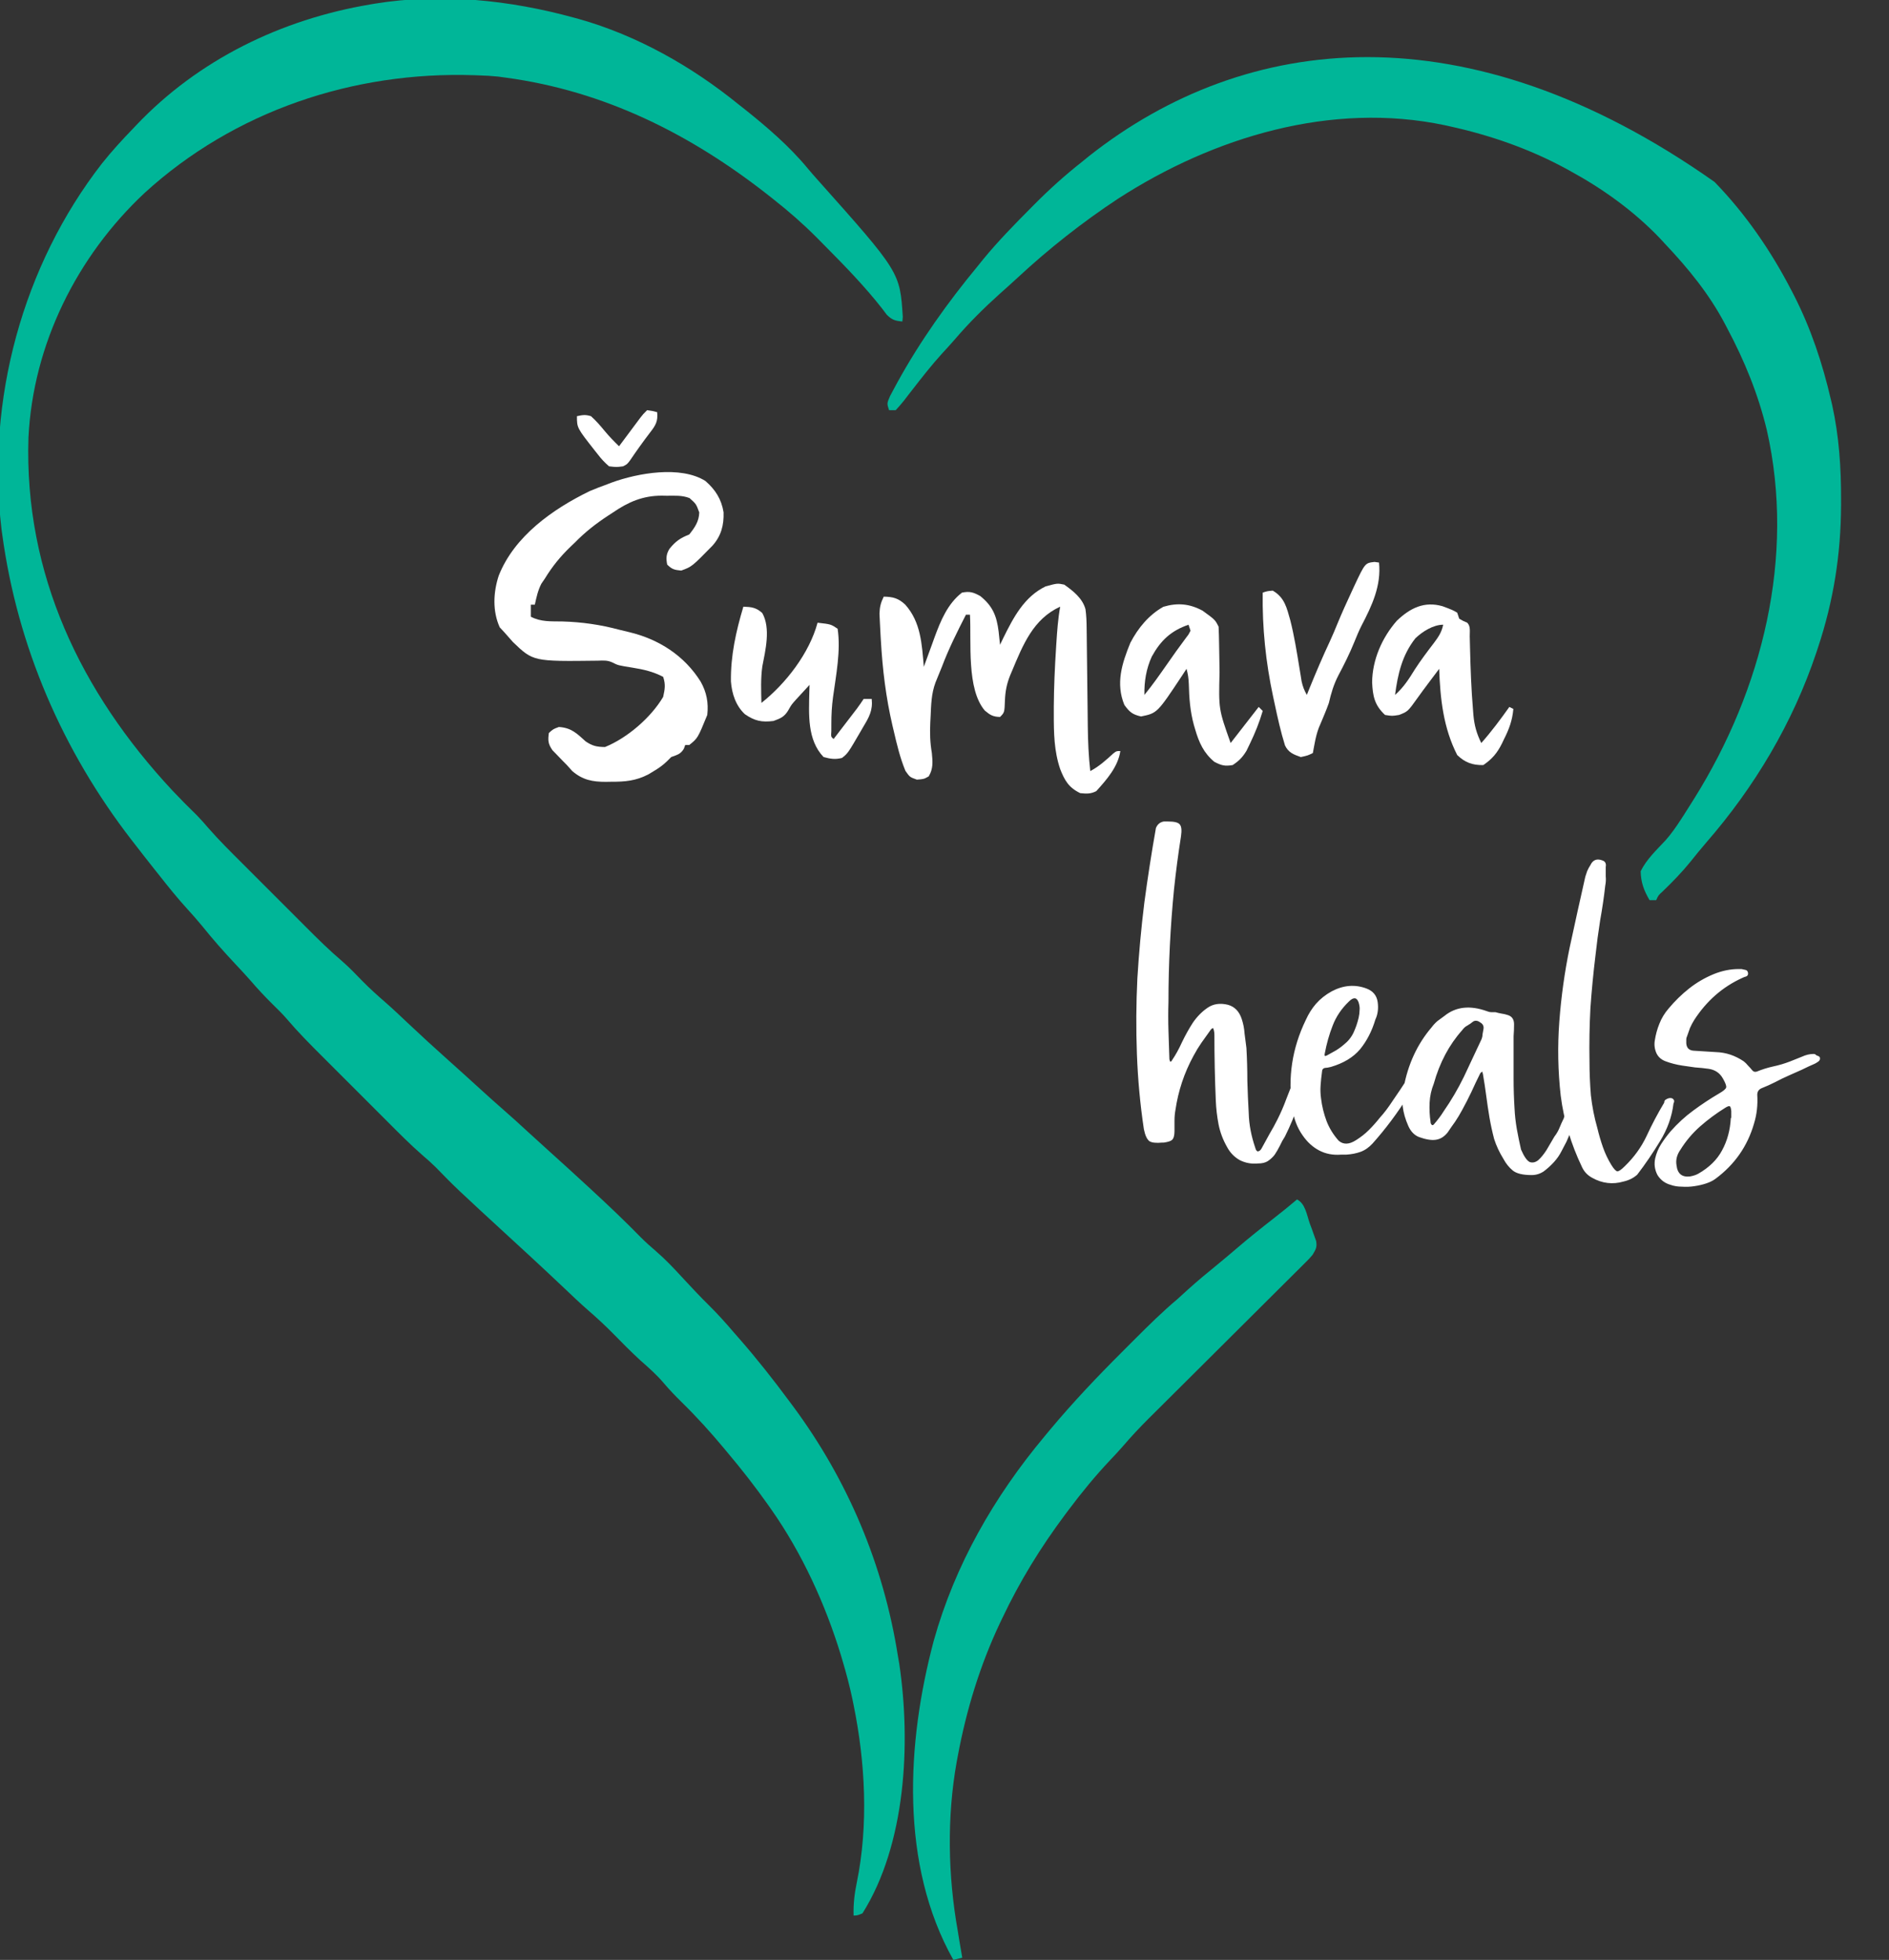 <svg width="852" height="884" viewBox="0 0 852 884" fill="none" xmlns="http://www.w3.org/2000/svg">
<rect x="0" y="0" width="852" height="884" fill="#333333" stroke="none"/>
<g clip-path="url(#clip0_21_8)">
<path d="M258.999 8C259.746 8.205 260.492 8.409 261.261 8.619C287.384 16.006 312.002 29.945 332.999 47C333.895 47.704 334.791 48.408 335.714 49.133C345.794 57.155 355.989 65.909 364.226 75.86C365.642 77.569 367.106 79.237 368.585 80.891C405.897 122.738 405.897 122.738 407.187 142.938C407.094 143.959 407.094 143.959 406.999 145C403.703 144.707 402.297 144.3 399.929 141.918C399.251 141.017 398.573 140.116 397.874 139.188C390.062 129.229 381.355 120.252 372.45 111.276C371.041 109.855 369.636 108.43 368.231 107.005C362.133 100.9 355.781 95.332 348.999 90C348.268 89.42 347.536 88.84 346.782 88.242C311.652 60.584 272.721 41.01 227.999 35C226.891 34.849 225.782 34.699 224.64 34.543C221.75 34.237 218.904 34.087 215.999 34C215.308 33.975 214.618 33.949 213.906 33.922C159.343 32.101 105.672 50.09 65.249 87C34.67 115.608 14.875 155.359 12.831 197.47C10.904 258.969 36.414 312.179 77.749 356.548C81.337 360.354 85.01 364.069 88.769 367.707C90.579 369.568 92.249 371.453 93.93 373.427C98.814 379.021 104.085 384.23 109.339 389.473C110.431 390.566 111.523 391.658 112.615 392.751C114.892 395.03 117.17 397.306 119.45 399.582C122.353 402.478 125.251 405.38 128.147 408.282C130.398 410.536 132.65 412.788 134.904 415.039C135.972 416.107 137.04 417.175 138.108 418.245C143.377 423.523 148.659 428.738 154.347 433.569C157.553 436.347 160.465 439.424 163.421 442.461C166.787 445.881 170.309 449.054 173.938 452.193C177.331 455.168 180.597 458.275 183.874 461.375C189.846 466.999 195.874 472.545 201.999 478C203.646 479.478 205.292 480.958 206.937 482.438C207.758 483.176 208.579 483.915 209.425 484.676C212.166 487.151 214.895 489.637 217.624 492.125C220.702 494.928 223.792 497.71 226.937 500.438C230.835 503.826 234.636 507.316 238.437 510.813C241.607 513.728 244.793 516.624 247.999 519.5C253.705 524.625 259.363 529.8 264.999 535C265.594 535.549 266.189 536.097 266.802 536.662C274.407 543.682 281.887 550.782 289.12 558.184C291.284 560.357 293.553 562.361 295.882 564.356C300.026 567.945 303.736 571.836 307.437 575.875C311.556 580.325 315.678 584.745 319.999 589C323.879 592.837 327.457 596.853 330.999 601C331.88 602.006 332.762 603.011 333.644 604.016C341.521 613.03 348.871 622.385 355.999 632C356.51 632.685 357.021 633.369 357.547 634.074C382.378 667.541 398.531 705.837 404.999 747C405.204 748.188 405.409 749.375 405.62 750.598C410.873 786.208 408.63 831.81 388.999 863C386.749 863.938 386.749 863.938 384.999 864C384.846 858.862 385.391 854.137 386.437 849.125C391.772 823.14 390.269 794.86 384.999 769C384.817 768.105 384.635 767.21 384.448 766.287C383.213 760.448 381.707 754.719 379.999 749C379.614 747.704 379.614 747.704 379.22 746.382C372.239 723.532 361.741 700.605 347.999 681C347.555 680.365 347.11 679.73 346.653 679.075C340.786 670.763 334.561 662.776 327.999 655C327.555 654.466 327.111 653.931 326.653 653.381C320.58 646.075 314.296 639.134 307.511 632.482C304.643 629.667 301.903 626.828 299.312 623.75C296.15 620.035 292.604 616.909 288.945 613.692C284.657 609.773 280.594 605.64 276.529 601.492C272.831 597.744 269.017 594.217 265.031 590.778C261.535 587.719 258.181 584.51 254.812 581.313C249.648 576.433 244.475 571.564 239.249 566.75C238.727 566.269 238.204 565.788 237.666 565.292C236.111 563.861 234.555 562.431 232.999 561C205.462 535.671 205.462 535.671 196.406 526.344C194.508 524.495 192.594 522.79 190.58 521.076C184.905 516.123 179.625 510.771 174.308 505.442C173.193 504.327 172.078 503.213 170.962 502.099C168.637 499.775 166.313 497.449 163.991 495.122C161.033 492.159 158.072 489.201 155.108 486.243C152.808 483.947 150.51 481.648 148.213 479.348C147.123 478.257 146.032 477.167 144.94 476.077C139.583 470.73 134.286 465.372 129.381 459.602C127.374 457.276 125.199 455.142 122.999 453C119.515 449.553 116.217 446.041 113.034 442.317C110.851 439.832 108.6 437.421 106.335 435.01C101.033 429.363 95.958 423.632 91.112 417.582C88.963 414.956 86.725 412.444 84.437 409.938C80.062 405.125 76.01 400.117 71.999 395C71.19 393.986 70.38 392.971 69.546 391.926C66.665 388.309 63.827 384.659 60.999 381C60.465 380.314 59.931 379.627 59.381 378.919C28.175 338.557 7.863 291.576 0.999 241C0.895 240.241 0.79 239.481 0.682 238.698C-6.228 180.575 10.135 119.841 46.031 73.68C50.41 68.18 55.111 63.054 59.999 58C60.468 57.506 60.937 57.011 61.42 56.502C89.532 26.867 126.918 8.742 166.999 2C167.682 1.883 168.366 1.766 169.07 1.645C199.027 -3.22 229.927 0.002 258.999 8Z" fill="#00B698"/>
<path d="M773.312 82.063C787.29 96.427 798.815 113.222 808 131C808.518 131.997 808.518 131.997 809.046 133.014C816.752 148.054 821.993 163.871 825.812 180.313C826.007 181.147 826.202 181.98 826.403 182.839C829.501 196.958 830.411 210.972 830.375 225.375C830.374 226.613 830.374 226.613 830.373 227.875C830.306 250.039 826.979 270.945 820 292C819.738 292.795 819.477 293.589 819.207 294.407C808.607 326.027 791.416 354.932 769.551 380.047C767.107 382.876 764.768 385.766 762.437 388.688C758.575 393.451 754.38 397.75 749.969 402.004C747.947 403.848 747.947 403.848 747 406C746.01 406 745.02 406 744 406C741.476 401.678 740.086 398.039 740 393C742.569 387.601 747.206 383.337 751.23 378.997C753.85 376.041 756.038 372.871 758.187 369.563C758.588 368.948 758.988 368.332 759.401 367.698C760.615 365.808 761.81 363.907 763 362C763.403 361.361 763.806 360.721 764.221 360.062C794.863 311.028 809.857 251.176 796.898 193.993C792.974 177.728 786.847 162.74 779 148C778.524 147.092 778.524 147.092 778.039 146.165C770.915 132.632 761.477 121.087 751 110C750.206 109.142 749.412 108.283 748.594 107.399C736.814 95.087 722.926 85.147 708 77.001C707.373 76.657 706.746 76.313 706.1 75.959C689.705 67.094 672.182 61.005 654 57.001C652.887 56.753 652.887 56.753 651.752 56.5C600.503 45.663 547.316 61.81 504.236 89.647C488.17 100.254 473.008 112.213 458.91 125.309C456.259 127.76 453.575 130.167 450.875 132.563C443.753 138.965 436.985 145.679 430.762 152.961C428.804 155.227 426.778 157.422 424.75 159.625C420.088 164.782 415.828 170.209 411.578 175.704C411.152 176.248 410.726 176.793 410.287 177.354C409.405 178.482 408.532 179.616 407.666 180.756C406.512 182.227 405.262 183.621 404 185C403.01 185 402.02 185 401 185C400 182 400 182 401.414 178.692C402.137 177.308 402.875 175.933 403.625 174.563C404.027 173.819 404.428 173.074 404.842 172.308C415.058 153.755 427.508 136.306 441 120C441.764 119.05 442.529 118.1 443.316 117.122C450.089 108.855 457.53 101.256 465.062 93.688C465.569 93.176 466.075 92.665 466.597 92.137C473.392 85.288 480.412 78.981 488 73.001C489.084 72.12 490.167 71.238 491.25 70.356C561.858 14.691 661.48 3.2 773.312 82.063Z" fill="#00B698"/>
<path d="M584.999 541C588.762 542.881 589.415 548.019 590.749 551.812C591.091 552.728 591.432 553.644 591.784 554.588C592.097 555.473 592.411 556.358 592.733 557.27C593.024 558.08 593.315 558.891 593.615 559.726C594.102 562.609 593.47 563.511 591.999 566C590.523 567.719 590.523 567.719 588.769 569.464C588.103 570.131 587.437 570.798 586.751 571.486C585.656 572.567 585.656 572.567 584.539 573.671C583.77 574.439 583.001 575.207 582.208 575.998C579.66 578.54 577.105 581.075 574.55 583.609C572.775 585.378 571.001 587.146 569.228 588.916C565.029 593.103 560.826 597.286 556.62 601.466C548.661 609.379 540.708 617.298 532.76 625.222C530.155 627.817 527.547 630.408 524.938 632.999C523.327 634.603 521.716 636.207 520.106 637.812C519.026 638.881 519.026 638.881 517.925 639.972C513.96 643.928 510.178 647.982 506.531 652.232C504.638 654.417 502.663 656.513 500.677 658.612C493.967 665.722 487.86 673.18 481.999 681C481.207 682.055 481.207 682.055 480.4 683.131C469.308 697.999 459.926 713.232 451.999 730C451.703 730.619 451.407 731.238 451.102 731.875C442.064 750.933 435.847 771.288 431.999 792C431.835 792.873 431.672 793.746 431.503 794.646C427.034 819.671 427.541 846.031 431.999 871C432.217 872.333 432.432 873.666 432.644 875C433.073 877.671 433.521 880.337 433.999 883C432.679 883.33 431.359 883.66 429.999 884C405.792 840.994 408.872 786.077 421.167 739.975C430.728 705.812 448.351 675.133 470.999 648C472.258 646.482 472.258 646.482 473.542 644.934C483.854 632.595 494.823 621.009 506.207 609.662C508.198 607.676 510.184 605.685 512.169 603.693C518.277 597.583 524.389 591.572 530.999 586C532.607 584.546 534.211 583.088 535.812 581.625C540.128 577.73 544.573 574.031 549.093 570.375C552.203 567.833 555.258 565.234 558.312 562.625C563.489 558.211 568.78 553.963 574.155 549.792C577.835 546.934 581.434 544 584.999 541Z" fill="#00B698"/>
<path d="M318.175 216.951C322.661 220.862 325.395 225.154 326.353 231.068C326.532 236.88 325.289 241.702 321.352 246.116C312.059 255.599 312.059 255.599 307.248 257.353C304.218 257.064 303.095 256.817 300.917 254.639C300.39 251.807 300.431 249.994 301.973 247.514C304.711 244.143 306.832 242.665 310.865 241.073C313.361 237.954 315.286 235.185 315.387 231.125C313.975 227.288 313.975 227.288 311.002 224.652C307.652 223.339 304.304 223.593 300.747 223.607C300.012 223.592 299.277 223.578 298.52 223.563C289.944 223.556 283.486 226.368 276.498 231.125C275.457 231.803 275.457 231.803 274.396 232.496C268.845 236.129 263.962 239.937 259.314 244.691C258.686 245.289 258.057 245.887 257.41 246.503C252.769 250.973 249.096 255.474 245.748 260.97C244.965 262.117 244.965 262.117 244.165 263.288C242.596 266.348 241.966 269.371 241.226 272.727C240.629 272.727 240.032 272.727 239.417 272.727C239.417 274.518 239.417 276.309 239.417 278.154C243.949 280.57 248.607 280.223 253.605 280.302C262.52 280.563 270.73 281.742 279.334 284.04C280.833 284.435 282.342 284.788 283.853 285.135C297.171 288.322 308.685 295.722 316.009 307.434C318.722 312.22 319.612 317.005 319.005 322.47C314.703 332.966 314.703 332.966 310.865 336.036C310.268 336.036 309.671 336.036 309.056 336.036C308.851 336.596 308.646 337.155 308.435 337.732C306.885 340.24 305.44 340.428 302.726 341.462C302.171 342.02 301.616 342.577 301.044 343.151C299.049 345.139 297.115 346.469 294.699 347.906C293.955 348.356 293.211 348.806 292.445 349.27C286.786 352.209 281.911 352.621 275.65 352.598C274.472 352.62 274.472 352.62 273.271 352.642C267.241 352.647 262.759 351.808 258.071 347.737C257.287 346.86 256.504 345.983 255.696 345.08C255.007 344.383 254.318 343.686 253.609 342.967C252.861 342.191 252.114 341.414 251.344 340.614C250.629 339.879 249.915 339.143 249.178 338.385C247.211 335.536 247.079 334.005 247.557 330.609C249.479 328.857 249.479 328.857 252.079 327.896C257.646 328.252 260.163 330.772 264.144 334.397C267.19 336.473 269.2 336.892 272.88 336.94C282.997 332.817 293.612 323.628 299.108 314.33C299.892 310.774 300.262 308.748 299.108 305.286C294.635 302.955 290.322 301.945 285.372 301.16C278.765 300.092 278.765 300.092 276.371 298.878C274.049 297.736 272.235 297.91 269.658 297.994C240.488 298.356 240.488 298.356 231.334 289.572C230.09 288.195 228.863 286.802 227.66 285.389C226.541 284.186 226.541 284.186 225.399 282.959C222.079 275.627 222.47 267.159 224.954 259.621C231.987 241.844 249.284 229.62 265.991 221.498C268.568 220.407 271.151 219.407 273.785 218.463C274.476 218.197 275.167 217.931 275.88 217.658C287.6 213.38 306.977 209.895 318.175 216.951Z" fill="white"/>
<path d="M479.988 263.683C484.027 266.525 488.259 269.854 489.587 274.788C489.987 277.604 490.077 280.322 490.108 283.167C490.123 284.348 490.138 285.529 490.154 286.745C490.16 287.372 490.166 287.999 490.172 288.645C490.191 290.624 490.216 292.603 490.242 294.581C490.295 298.79 490.343 302.999 490.389 307.208C490.443 312.07 490.5 316.933 490.563 321.796C490.586 323.729 490.605 325.662 490.624 327.595C490.703 334.367 490.989 341.06 491.746 347.793C495.646 345.721 498.681 343.014 501.903 340.038C503.503 338.749 503.503 338.749 505.312 338.749C504.259 345.878 499.172 351.6 494.459 356.837C491.867 358.133 490.106 358.019 487.224 357.741C482.065 355.265 480.175 352.008 478.18 346.889C475.403 338.705 475.291 330.571 475.297 322.017C475.297 320.931 475.297 319.845 475.297 318.726C475.351 309.891 475.754 301.1 476.314 292.285C476.353 291.66 476.393 291.035 476.433 290.392C476.795 284.751 477.175 279.2 478.18 273.632C465.99 279.212 461.38 290.862 456.474 302.573C456.204 303.207 455.935 303.841 455.657 304.494C454.083 308.397 453.407 311.775 453.252 316.026C453.047 321.374 453.047 321.374 451.047 323.374C447.908 323.289 446.625 322.554 444.208 320.523C435.856 310.766 438.18 289.631 437.481 277.249C436.884 277.249 436.287 277.249 435.672 277.249C431.722 284.977 427.882 292.633 424.82 300.764C423.869 303.109 422.912 305.452 421.954 307.794C420.059 312.866 419.971 317.84 419.732 323.204C419.686 324.084 419.639 324.964 419.591 325.87C419.373 330.611 419.473 334.957 420.298 339.653C420.673 343.616 420.962 346.677 418.884 350.167C416.68 351.411 416.68 351.411 413.514 351.637C410.349 350.506 410.349 350.506 408.371 347.68C405.977 341.879 404.517 335.804 403.114 329.705C402.926 328.915 402.738 328.125 402.544 327.311C399.553 314.485 398.037 301.844 397.292 288.724C397.248 288.005 397.205 287.286 397.16 286.545C397.041 284.487 396.938 282.428 396.843 280.369C396.787 279.178 396.73 277.987 396.672 276.761C396.779 273.73 397.261 271.805 398.592 269.11C402.797 269.195 405.129 269.786 408.258 272.671C415.388 280.617 415.784 290.605 416.68 300.764C416.903 300.144 417.126 299.525 417.355 298.886C418.384 296.042 419.425 293.203 420.467 290.363C420.817 289.389 421.168 288.414 421.529 287.41C424.294 279.913 427.393 272.351 433.864 267.301C437.417 266.62 438.929 267.106 442.116 268.827C447.748 273.357 449.535 277.814 450.413 284.832C450.488 285.542 450.563 286.253 450.641 286.986C450.718 287.707 450.796 288.427 450.875 289.17C450.932 289.713 450.989 290.256 451.047 290.815C451.53 289.81 452.013 288.805 452.51 287.77C457.074 278.548 461.897 269.187 471.623 264.475C476.902 263.053 476.902 263.053 479.988 263.683Z" fill="white"/>
<path d="M542.393 275.44C548.063 279.545 548.063 279.545 549.629 282.675C549.749 285.316 549.819 287.939 549.851 290.582C549.881 292.216 549.911 293.851 549.941 295.485C549.984 298.055 550.024 300.624 550.06 303.194C549.629 319.868 549.629 319.868 555.055 335.131C555.439 334.638 555.822 334.145 556.217 333.637C560.051 328.708 563.884 323.78 567.717 318.852C568.314 319.449 568.911 320.045 569.526 320.66C568.021 325.795 566.091 330.6 563.76 335.414C562.994 337.003 562.994 337.003 562.213 338.625C560.413 341.574 558.833 343.193 555.959 345.079C552.447 345.677 550.877 345.258 547.707 343.61C542.907 339.645 540.759 334.846 539.058 328.97C538.864 328.309 538.67 327.648 538.469 326.968C536.786 320.821 536.341 314.809 536.19 308.462C536.089 305.944 535.816 304.054 535.158 301.668C534.524 302.639 533.89 303.61 533.236 304.611C521.934 321.664 521.934 321.664 514.639 323.148C510.75 322.267 509.467 321.164 507.122 317.947C503.133 308.205 506.05 299.162 509.835 289.911C513.306 283.264 518.133 277.39 524.701 273.688C531.097 271.78 536.552 272.287 542.393 275.44ZM536.063 281.771C528.185 284.486 523.508 288.85 519.501 296.128C516.983 301.607 516.038 307.429 516.166 313.425C519.859 308.938 523.153 304.194 526.484 299.436C530.665 293.469 530.665 293.469 532.784 290.607C533.362 289.817 533.941 289.028 534.536 288.215C535.037 287.546 535.537 286.876 536.052 286.187C536.354 285.625 536.656 285.063 536.967 284.484C536.669 283.589 536.37 282.693 536.063 281.771Z" fill="white"/>
<path d="M650.663 273.441C655.187 275.142 655.187 275.142 657.252 276.345C657.7 277.688 657.7 277.688 658.156 279.058C659.935 280.098 659.935 280.098 661.774 280.867C663.391 282.485 662.854 284.907 662.901 287.096C662.929 288.216 662.958 289.336 662.987 290.49C663.001 291.088 663.015 291.685 663.029 292.301C663.255 301.598 663.587 310.883 664.374 320.152C664.464 321.337 664.464 321.337 664.556 322.545C664.991 327.253 666.013 330.885 668.105 335.132C672.701 329.961 676.753 324.485 680.766 318.852C681.363 319.151 681.96 319.449 682.575 319.757C682.11 324.923 680.674 328.829 678.336 333.436C678.04 334.059 677.745 334.683 677.44 335.326C675.272 339.663 673.033 342.335 669.009 345.08C664.113 345.167 660.778 343.931 657.252 340.558C650.996 328.311 649.581 315.167 649.112 301.668C648.588 302.368 648.063 303.067 647.522 303.788C646.435 305.239 645.347 306.689 644.255 308.137C642.606 310.327 640.971 312.523 639.383 314.758C634.978 320.927 634.978 320.927 631.024 322.47C627.859 322.979 627.859 322.979 624.693 322.47C619.942 318.029 619.163 313.976 618.871 307.717C618.984 297.514 623.363 287.577 630.035 279.956C636.026 274.255 642.42 271.045 650.663 273.441ZM638.394 287.887C632.415 295.444 630.44 304.045 629.215 313.426C633.064 310.044 635.486 306.247 638.16 301.898C640.82 297.795 643.75 293.908 646.721 290.026C648.778 287.293 650.25 285.126 650.921 281.772C646.422 281.772 641.566 284.868 638.394 287.887Z" fill="white"/>
<path d="M335.285 273.632C338.996 273.775 341.016 273.998 343.82 276.515C347.673 283.409 345.236 293.276 343.828 300.605C343.063 306.059 343.29 311.548 343.425 317.043C354.503 308.273 365.053 294.591 368.748 280.867C374.74 281.545 374.74 281.545 377.792 283.58C379.3 293.42 377.061 304.614 375.726 314.413C375.177 318.46 374.957 322.4 374.966 326.483C374.964 327.582 374.961 328.682 374.959 329.815C374.782 332.324 374.782 332.324 375.983 333.323C377.907 330.818 379.828 328.311 381.749 325.805C382.295 325.094 382.84 324.384 383.402 323.652C383.927 322.967 384.452 322.282 384.992 321.576C385.475 320.946 385.958 320.316 386.456 319.667C387.534 318.224 388.55 316.734 389.549 315.235C390.743 315.235 391.937 315.235 393.167 315.235C393.726 320.491 391.932 323.545 389.323 327.896C388.965 328.516 388.608 329.137 388.239 329.776C382.437 339.743 382.437 339.743 379.771 341.858C376.696 342.649 374.513 342.28 371.461 341.462C364.017 333.687 364.822 322.131 365.035 312.051C365.067 311.013 365.098 309.974 365.131 308.904C363.826 310.312 362.527 311.727 361.23 313.143C360.144 314.323 360.144 314.323 359.036 315.528C356.954 317.859 356.954 317.859 355.521 320.407C353.756 323.336 352.046 324.038 348.851 325.183C343.576 325.864 340.365 325.162 335.974 322.134C331.871 318.34 330.09 312.854 329.675 307.392C329.498 295.762 331.966 284.743 335.285 273.632Z" fill="white"/>
<path d="M619.946 253.452C620.953 253.592 620.953 253.592 621.981 253.735C623.058 264.126 618.79 273.225 614.056 282.252C612.853 284.65 611.846 287.082 610.845 289.572C608.75 294.735 606.295 299.662 603.681 304.578C601.551 308.688 600.412 312.533 599.37 317.043C598.805 318.621 598.208 320.188 597.562 321.735C597.263 322.456 596.965 323.178 596.657 323.922C596.044 325.39 595.424 326.856 594.799 328.32C593.917 330.681 593.389 332.939 592.927 335.414C592.775 336.213 592.623 337.011 592.467 337.834C592.358 338.434 592.248 339.035 592.135 339.653C589.818 340.784 589.818 340.784 586.709 341.462C583.378 340.277 581.195 339.485 579.589 336.262C577.645 330.03 576.239 323.711 574.895 317.326C574.664 316.261 574.432 315.196 574.194 314.099C570.885 298.56 569.288 283.186 569.525 267.301C571.503 266.623 571.503 266.623 574.047 266.396C579.399 269.482 580.362 274.118 581.95 279.722C583.749 286.795 584.9 294.02 586.076 301.218C586.251 302.276 586.426 303.334 586.606 304.424C586.757 305.374 586.909 306.324 587.064 307.302C587.573 309.624 588.249 311.373 589.422 313.426C589.816 312.452 590.21 311.479 590.616 310.476C593.56 303.243 596.604 296.094 599.925 289.024C601.111 286.441 602.203 283.84 603.271 281.206C605.324 276.225 607.549 271.334 609.828 266.453C610.168 265.714 610.508 264.974 610.859 264.213C615.705 253.934 615.705 253.934 619.946 253.452Z" fill="white"/>
<path d="M291.873 185C294.247 185.339 294.247 185.339 296.395 185.904C296.821 190.064 295.703 191.868 293.173 195.118C290.028 199.235 287.044 203.415 284.136 207.702C282.829 209.419 282.829 209.419 281.02 210.323C278.06 210.719 278.06 210.719 274.689 210.323C272.638 208.519 271.218 207.03 269.602 204.897C269.175 204.361 268.748 203.825 268.308 203.272C260.219 192.977 260.219 192.977 260.219 187.713C262.852 187.153 264.018 186.95 266.55 187.713C268.841 189.762 270.741 191.963 272.69 194.337C274.732 196.81 276.915 199.043 279.211 201.279C279.531 200.85 279.85 200.422 280.179 199.98C281.626 198.038 283.075 196.097 284.525 194.157C285.027 193.482 285.53 192.807 286.047 192.112C286.531 191.465 287.015 190.818 287.513 190.151C287.959 189.554 288.404 188.957 288.863 188.343C290.064 186.809 290.064 186.809 291.873 185Z" fill="white"/>
<path d="M515.921 509.281C514.247 498.119 513.201 486.817 512.782 475.376C512.364 463.935 512.433 452.564 512.991 441.262C513.689 429.821 514.735 418.45 516.131 407.148C517.665 395.707 519.41 384.475 521.363 373.453C522.061 371.778 523.246 370.802 524.921 370.523H526.804C529.595 370.523 531.339 370.941 532.037 371.778C532.874 372.616 533.083 374.429 532.664 377.22C531.409 385.173 530.362 393.126 529.525 401.079C527.851 418.101 527.014 435.053 527.014 451.936C526.874 456.261 526.874 460.586 527.014 464.912C527.153 469.097 527.293 473.353 527.432 477.678C527.432 477.957 527.572 478.376 527.851 478.934C527.99 478.794 528.13 478.725 528.269 478.725C528.409 478.585 528.548 478.376 528.688 478.097C530.223 475.864 531.688 473.213 533.083 470.144C534.618 466.935 536.292 463.935 538.106 461.144C540.059 458.354 542.292 456.121 544.803 454.447C547.315 452.773 550.314 452.354 553.802 453.191C556.872 454.029 558.965 456.191 560.081 459.679C560.779 461.772 561.197 463.935 561.337 466.167C561.616 468.26 561.895 470.423 562.174 472.655C562.453 477.539 562.593 482.492 562.593 487.515C562.732 492.398 562.941 497.281 563.22 502.165C563.36 507.188 564.337 512.35 566.15 517.652C566.43 518.768 566.848 519.326 567.406 519.326C568.104 519.187 568.662 518.698 569.08 517.861C570.336 515.629 571.522 513.466 572.638 511.373C573.894 509.281 575.08 507.118 576.196 504.885C577.731 501.816 579.057 498.746 580.173 495.677C581.428 492.468 582.684 489.259 583.94 486.05C584.219 485.212 584.568 484.375 584.986 483.538C585.405 482.701 585.824 481.864 586.242 481.027C586.661 479.771 587.637 479.143 589.172 479.143C590.707 479.143 591.335 479.91 591.056 481.445C589.381 486.747 587.637 492.049 585.824 497.351C584.149 502.514 582.056 507.606 579.545 512.629C578.708 513.885 577.94 515.28 577.243 516.815C576.545 518.21 575.778 519.536 574.941 520.791C574.103 521.908 573.057 522.884 571.801 523.721C570.685 524.419 569.22 524.768 567.406 524.768C564.476 525.047 561.755 524.559 559.244 523.303C556.733 521.908 554.779 519.884 553.384 517.233C551.57 514.024 550.314 510.676 549.617 507.188C548.919 503.56 548.501 499.932 548.361 496.305C547.942 486.538 547.733 476.701 547.733 466.795C547.733 465.958 547.663 465.33 547.524 464.912C547.524 464.632 547.384 464.214 547.105 463.656C546.547 463.935 546.198 464.214 546.059 464.493C544.664 466.446 543.268 468.4 541.873 470.353C540.617 472.167 539.431 474.12 538.315 476.213C534.129 483.887 531.409 492.049 530.153 500.7C529.874 502.234 529.734 503.839 529.734 505.513C529.734 507.048 529.734 508.583 529.734 510.118C529.734 512.071 529.386 513.397 528.688 514.094C528.13 514.652 526.874 515.071 524.921 515.35H524.293C521.502 515.629 519.549 515.42 518.433 514.722C517.317 513.885 516.48 512.071 515.921 509.281ZM612.789 459.051C613.068 457.796 613.207 456.68 613.207 455.703C613.347 454.726 613.207 453.54 612.789 452.145C611.952 449.773 610.487 449.634 608.394 451.726C605.045 454.935 602.604 458.563 601.069 462.609C599.534 466.516 598.348 470.702 597.511 475.167C597.232 476.283 597.581 476.562 598.557 476.004C599.813 475.306 601.069 474.609 602.325 473.911C603.72 473.074 604.976 472.167 606.092 471.19C608.045 469.655 609.51 467.842 610.487 465.749C611.463 463.656 612.231 461.423 612.789 459.051ZM604.836 520.791C601.208 521.07 597.929 520.443 594.999 518.908C592.069 517.373 589.558 515.071 587.465 512.001C585.093 508.653 583.558 504.606 582.861 499.863C580.768 486.05 582.791 472.795 588.93 460.098C590.186 457.307 591.721 454.866 593.534 452.773C595.488 450.54 597.86 448.657 600.65 447.122C605.952 444.332 611.184 443.913 616.347 445.866C619.277 446.983 620.951 449.006 621.37 451.936C621.788 454.866 621.439 457.517 620.323 459.889C618.788 465.051 616.486 469.516 613.417 473.283C610.347 476.911 605.952 479.562 600.232 481.236C599.115 481.515 598.278 481.655 597.72 481.655C596.744 481.794 596.255 482.422 596.255 483.538C595.976 485.491 595.767 487.515 595.627 489.607C595.488 491.561 595.558 493.514 595.837 495.468C596.255 498.956 597.092 502.374 598.348 505.723C599.604 508.932 601.418 511.862 603.79 514.513C605.882 516.327 608.464 516.257 611.533 514.303C613.766 512.908 615.719 511.373 617.393 509.699C619.207 507.885 620.881 506.002 622.416 504.048C624.23 502.095 626.183 499.514 628.276 496.305C630.509 493.096 632.741 489.747 634.973 486.259C637.206 482.771 639.368 479.352 641.461 476.004C643.554 472.655 645.438 469.934 647.112 467.842C649.065 467.283 649.624 467.981 648.786 469.934C647.949 471.33 646.903 473.144 645.647 475.376C644.531 477.469 643.345 479.701 642.089 482.073C640.833 484.445 639.578 486.747 638.322 488.98C637.066 491.212 636.02 492.956 635.183 494.212C630.299 502.025 624.928 509.211 619.068 515.768C617.393 517.582 615.579 518.838 613.626 519.536C611.673 520.233 609.51 520.652 607.138 520.791H604.836ZM646.684 488.77C645.568 491.561 644.94 494.421 644.8 497.351C644.661 500.281 644.8 503.141 645.219 505.932C645.219 506.49 645.358 506.909 645.637 507.188C645.916 507.606 646.265 507.606 646.684 507.188C648.498 505.095 649.963 503.141 651.079 501.328C654.567 496.305 657.636 491.072 660.287 485.631C662.938 480.05 665.589 474.399 668.24 468.679C668.519 467.981 668.659 467.283 668.659 466.586C668.798 465.749 668.938 464.981 669.077 464.284C669.357 462.888 668.868 461.842 667.612 461.144C666.496 460.307 665.45 460.168 664.473 460.726C663.636 461.423 662.729 462.051 661.752 462.609C660.915 463.028 660.148 463.726 659.45 464.702C653.59 471.26 649.335 479.283 646.684 488.77ZM678.077 522.675C676.263 519.745 674.868 516.745 673.891 513.676C673.054 510.466 672.356 507.257 671.798 504.048C671.24 500.7 670.752 497.421 670.333 494.212C669.915 491.003 669.426 487.794 668.868 484.585C668.868 484.306 668.798 484.096 668.659 483.957C668.659 483.817 668.659 483.608 668.659 483.329C668.101 483.608 667.752 483.887 667.612 484.166C666.217 486.956 664.892 489.747 663.636 492.538C662.38 495.188 660.985 497.909 659.45 500.7C658.474 502.514 657.427 504.258 656.311 505.932C655.195 507.467 654.079 509.071 652.962 510.746C651.428 512.699 649.614 513.815 647.521 514.094C645.568 514.373 643.056 513.955 639.987 512.838C637.894 512.001 636.289 510.327 635.173 507.816C632.522 501.816 631.824 496.095 633.08 490.654C635.033 480.05 639.219 470.981 645.637 463.447C646.474 462.33 647.381 461.354 648.358 460.516C649.474 459.679 650.521 458.912 651.497 458.214C656.66 454.029 663.078 453.331 670.752 456.121C671.449 456.4 672.077 456.54 672.635 456.54C673.193 456.54 673.821 456.54 674.519 456.54C675.496 456.819 676.403 457.028 677.24 457.168C678.216 457.307 679.123 457.517 679.96 457.796C681.914 458.354 682.89 459.749 682.89 461.981C682.89 463.795 682.821 465.609 682.681 467.423C682.681 469.237 682.681 471.12 682.681 473.074C682.681 477.539 682.681 482.003 682.681 486.468C682.681 490.933 682.821 495.398 683.1 499.863C683.239 502.932 683.588 506.071 684.146 509.281C684.704 512.35 685.332 515.42 686.03 518.489C687.425 521.698 688.751 523.582 690.006 524.14C691.262 524.559 692.518 524.279 693.773 523.303C695.029 522.187 696.285 520.652 697.541 518.698C698.796 516.606 699.982 514.582 701.099 512.629C702.075 511.373 702.843 510.048 703.401 508.653C703.959 507.257 704.587 505.862 705.284 504.467C705.563 503.072 706.191 502.374 707.168 502.374C708.284 502.374 709.121 502.653 709.679 503.211C710.237 503.63 710.377 504.397 710.098 505.513C709.54 507.048 708.982 508.653 708.424 510.327C707.865 511.862 707.238 513.397 706.54 514.931C705.982 516.047 705.215 517.513 704.238 519.326C703.401 521.001 702.284 522.605 700.889 524.14C699.494 525.675 697.959 527.07 696.285 528.326C694.611 529.442 692.797 530 690.843 530C686.797 530 683.937 529.302 682.263 527.907C680.588 526.512 679.193 524.768 678.077 522.675ZM713.561 526.442C708.538 515.978 705.329 505.234 703.934 494.212C702.678 483.05 702.469 471.888 703.306 460.726C704.143 449.564 705.678 438.541 707.91 427.658C710.282 416.636 712.654 405.892 715.026 395.428C715.305 394.591 715.584 393.754 715.863 392.917C716.282 391.94 716.77 391.033 717.328 390.196C718.444 387.824 720.258 387.126 722.77 388.103C724.025 388.522 724.514 389.498 724.235 391.033C724.235 392.428 724.235 393.823 724.235 395.219C724.374 396.614 724.304 398.009 724.025 399.404C723.467 404.427 722.7 409.66 721.723 415.101C720.886 420.403 720.188 425.635 719.63 430.798C718.654 438.751 717.886 446.703 717.328 454.656C716.91 462.609 716.77 470.562 716.91 478.515C716.91 483.678 717.119 488.84 717.537 494.003C718.096 499.025 719.072 503.979 720.467 508.862C721.165 511.792 722.002 514.652 722.979 517.443C723.956 520.233 725.211 522.884 726.746 525.396C727.862 527.209 728.769 528.186 729.467 528.326C730.164 528.326 731.281 527.558 732.815 526.024C737.001 521.977 740.28 517.443 742.652 512.42C745.024 507.257 747.675 502.234 750.605 497.351C750.605 496.653 750.884 496.165 751.442 495.886C752.14 495.468 752.768 495.258 753.326 495.258C754.023 495.258 754.512 495.468 754.791 495.886C755.209 496.305 755.209 496.933 754.791 497.77C754.093 503.63 752.07 509.281 748.721 514.722C745.512 520.024 742.094 525.047 738.466 529.791C736.792 531.325 734.699 532.372 732.188 532.93C729.816 533.628 727.444 533.837 725.072 533.558C722.7 533.279 720.398 532.511 718.165 531.256C716.072 530.14 714.538 528.535 713.561 526.442ZM780.865 504.258V501.118C780.725 499.863 780.516 499.165 780.237 499.025C779.958 498.746 779.26 498.956 778.144 499.653C774.098 502.165 770.331 504.955 766.843 508.025C763.355 511.094 760.355 514.652 757.843 518.698C756.308 520.931 755.75 523.233 756.169 525.605C756.588 529.372 758.611 531.046 762.238 530.628C763.773 530.349 765.029 529.93 766.005 529.372C770.889 526.582 774.447 523.094 776.679 518.908C779.051 514.582 780.377 509.699 780.656 504.258H780.865ZM773.749 531.674C772.633 532.511 771.238 533.209 769.563 533.767C767.889 534.325 766.075 534.744 764.122 535.023C762.308 535.302 760.424 535.372 758.471 535.232C756.657 535.232 754.983 534.953 753.448 534.395C750.937 533.697 748.983 532.232 747.588 530C746.332 527.628 745.984 525.117 746.542 522.466C747.1 520.094 748.007 517.931 749.262 515.978C750.518 514.024 751.913 512.141 753.448 510.327C756.657 506.699 760.076 503.56 763.703 500.909C767.471 498.119 771.377 495.537 775.423 493.165C777.377 492.049 778.423 491.142 778.563 490.445C778.702 489.747 778.214 488.422 777.098 486.468C775.702 483.957 773.54 482.492 770.61 482.073C768.656 481.794 766.633 481.585 764.54 481.445C762.587 481.166 760.634 480.887 758.68 480.608C756.029 480.19 753.588 479.562 751.355 478.725C749.402 478.027 748.007 476.841 747.17 475.167C746.332 473.353 746.053 471.469 746.332 469.516C746.751 466.725 747.449 464.144 748.425 461.772C749.402 459.261 750.797 456.959 752.611 454.866C755.402 451.517 758.471 448.517 761.82 445.866C765.168 443.215 768.866 441.053 772.912 439.378C776.679 437.844 780.446 437.076 784.214 437.076H785.469C786.167 437.216 786.795 437.355 787.353 437.495C787.911 437.634 788.26 438.053 788.399 438.751C788.539 439.588 788.26 440.146 787.562 440.425C787.004 440.564 786.446 440.774 785.888 441.053C776.958 445.099 769.703 451.447 764.122 460.098C763.424 461.214 762.796 462.4 762.238 463.656C761.82 464.772 761.401 465.958 760.983 467.214C760.704 467.772 760.564 468.33 760.564 468.888C760.564 469.446 760.564 470.004 760.564 470.562C760.704 472.655 761.82 473.771 763.913 473.911L773.958 474.539C778.423 474.678 782.609 476.074 786.516 478.725C787.213 479.283 787.841 479.91 788.399 480.608C789.097 481.306 789.725 482.003 790.283 482.701C790.841 483.399 791.539 483.608 792.376 483.329C794.748 482.352 797.189 481.585 799.701 481.027C802.352 480.469 804.933 479.701 807.444 478.725C809.119 478.027 810.863 477.329 812.677 476.632C814.49 475.794 816.235 475.376 817.909 475.376C818.467 475.376 818.746 475.446 818.746 475.585C819.025 475.864 819.374 476.074 819.792 476.213C820.351 476.353 820.699 476.632 820.839 477.05C820.978 477.748 820.769 478.306 820.211 478.725C819.653 479.143 819.095 479.492 818.537 479.771C816.583 480.608 814.63 481.515 812.677 482.492C810.863 483.329 808.979 484.166 807.026 485.003C804.793 485.98 802.631 487.026 800.538 488.142C798.585 489.119 796.561 490.026 794.469 490.863C793.213 491.421 792.585 492.398 792.585 493.793C792.864 498.398 792.376 502.723 791.12 506.769C788.19 516.954 782.4 525.256 773.749 531.674Z" fill="white"/>
</g>
<defs>
<clipPath id="clip0_21_8">
<rect width="852" height="884" fill="white"/>
</clipPath>
</defs>
</svg>
